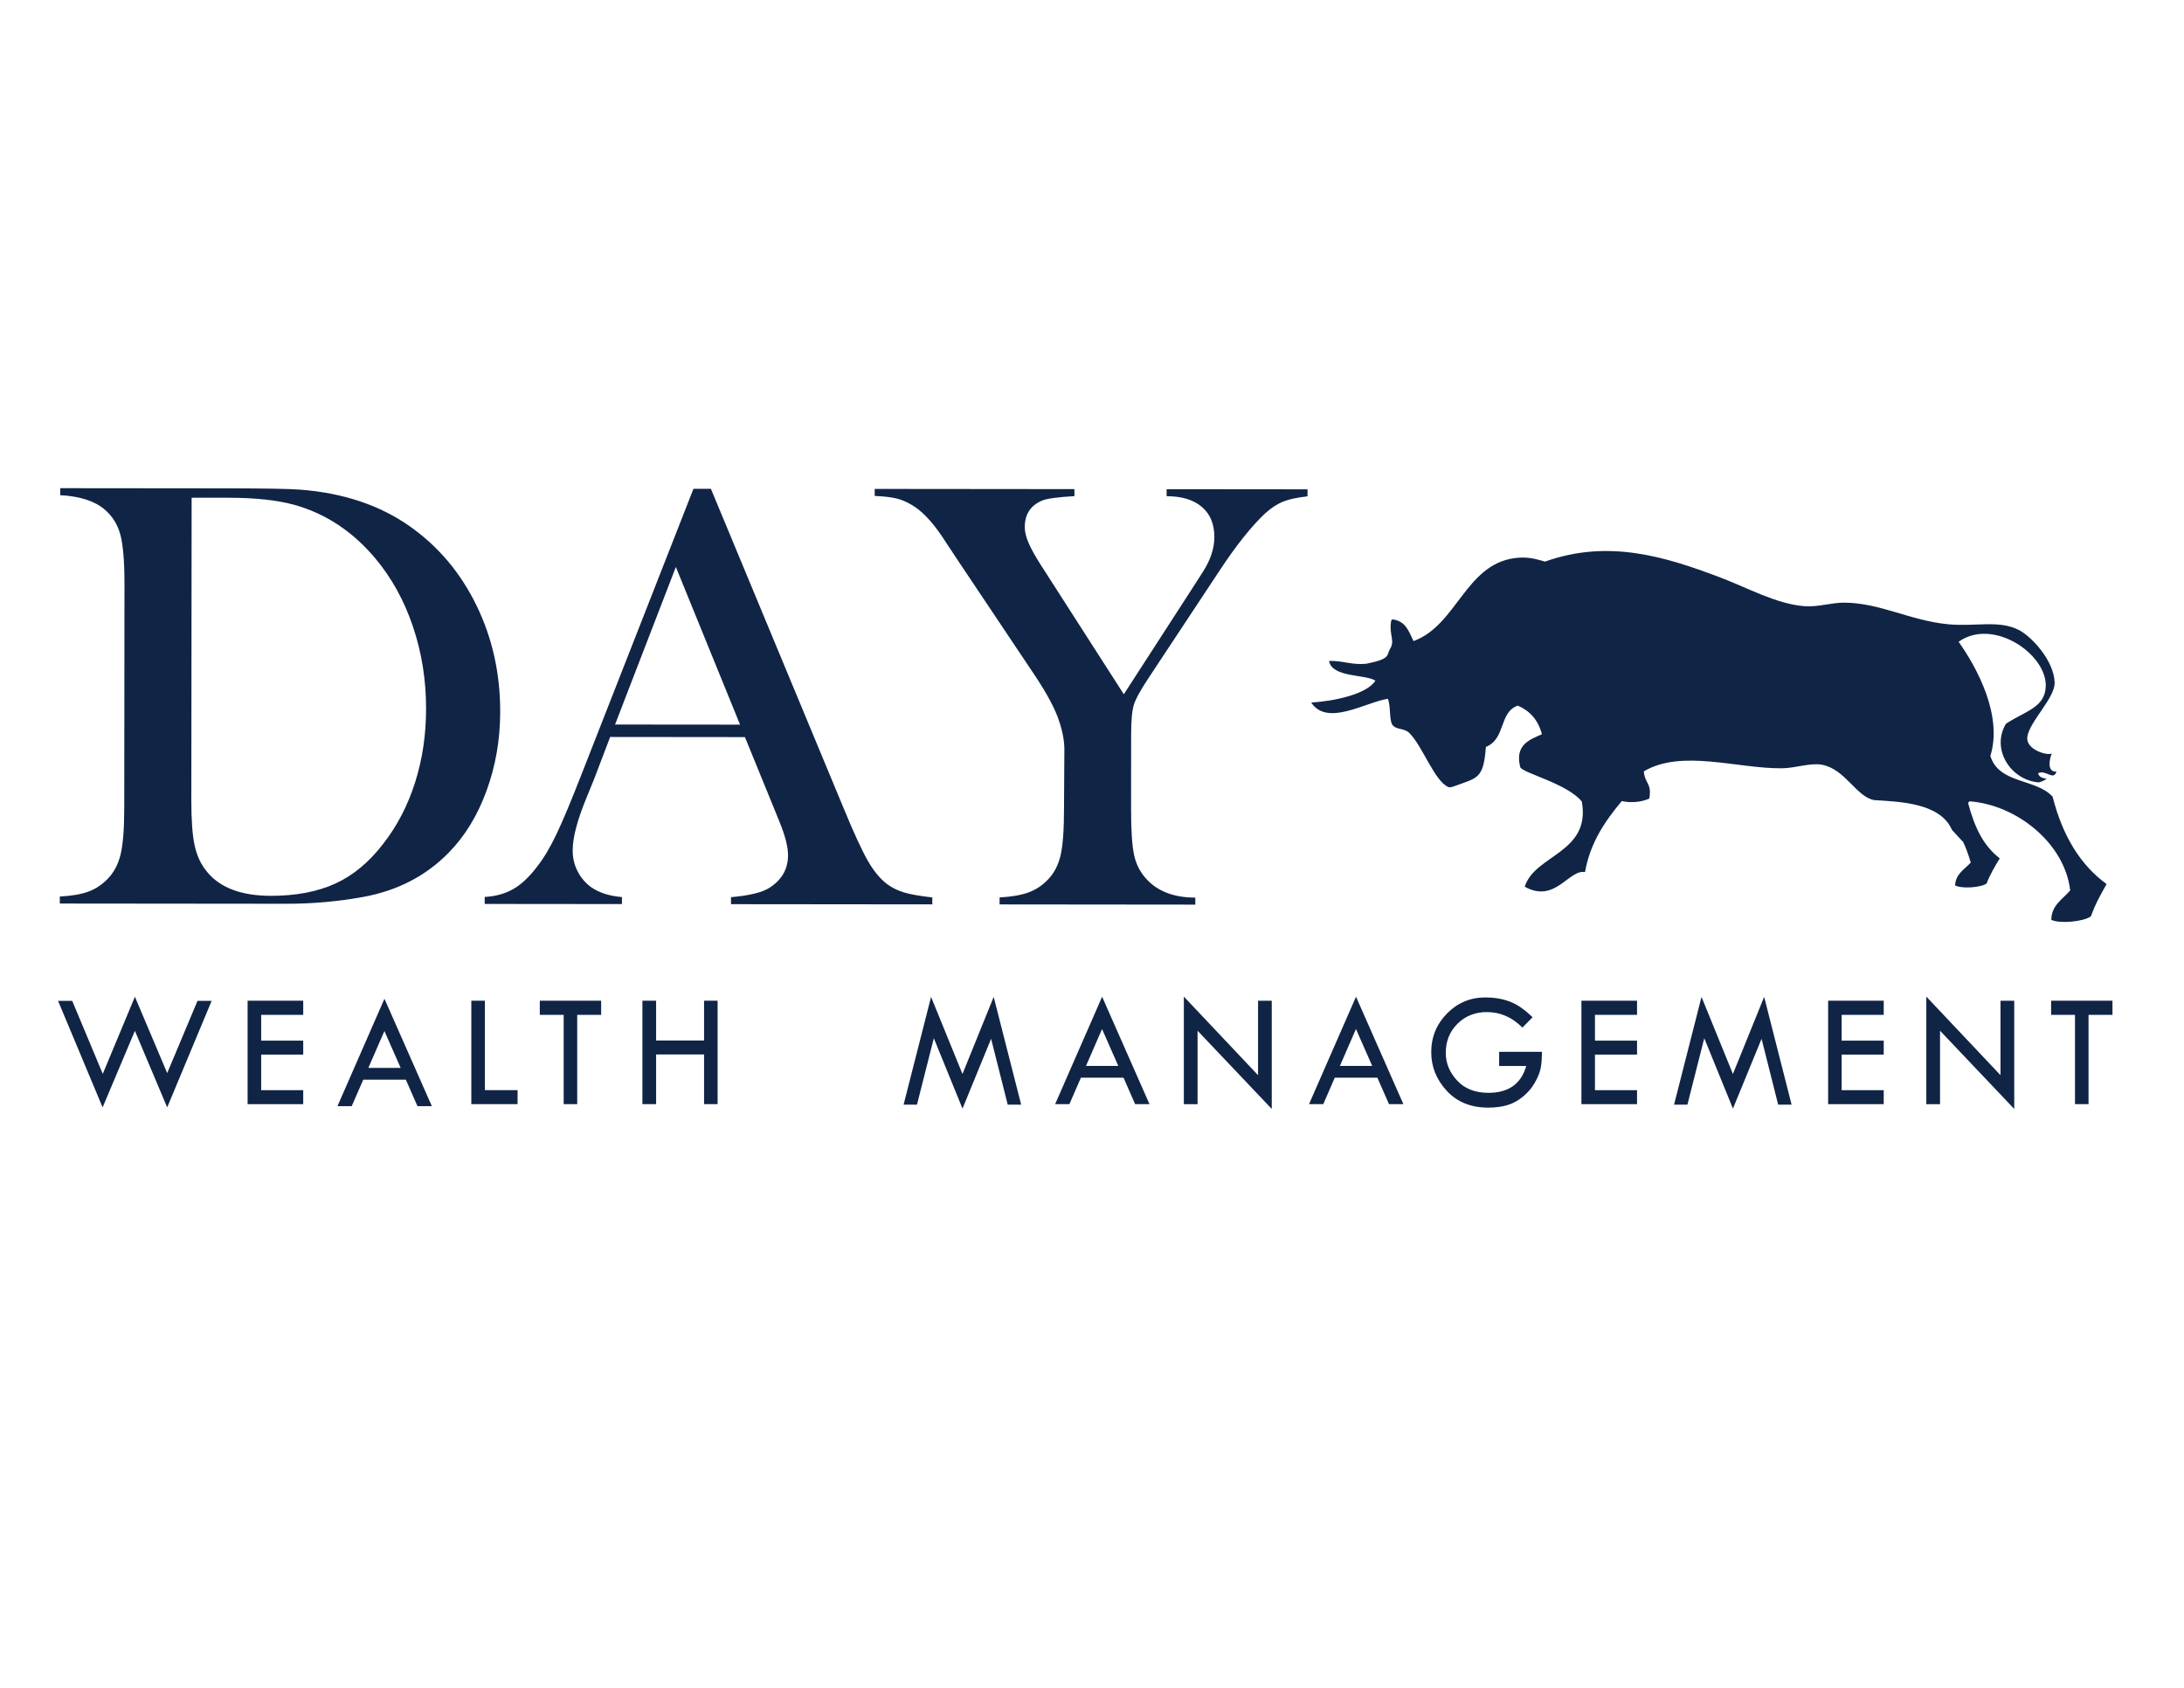 <?xml version="1.0" encoding="UTF-8"?>
<svg id="Layer_1" xmlns="http://www.w3.org/2000/svg" version="1.1" viewBox="0 0 792 612">
  <!-- Generator: Adobe Illustrator 29.3.1, SVG Export Plug-In . SVG Version: 2.1.0 Build 151)  -->
  <defs>
    <style>
      .st0, .st1 {
        fill: #102446;
      }

      .st1 {
        fill-rule: evenodd;
      }
    </style>
  </defs>
  <path class="st1" d="M744.32,288.84c-6.07-6.63-19.44-4.54-22.54-14.74,4.56-14.73-4.9-32.05-11.51-41.4,12.37-8.84,31.97,4.35,31.6,16.16-.25,7.77-7.56,8.99-14.43,13.57-5.52,9.16,1.68,20.48,11.95,21.27,1.41-.44,2.35-.93,2.78-1.34-1.85-.24-2.83-.8-3.07-1.99,2.74-1.45,5.58,2.89,6.65-.59-3.63.24-2.46-4.85-1.7-6.55-1.82.84-9.49-1.5-8.87-6.01.77-5.62,10.12-14.19,9.91-19.77-.29-8.13-8.53-16.7-12.86-18.96-7.34-3.82-15.8-1.17-25.87-2.15-13.67-1.33-24.66-7.77-37.56-7.82-4.87-.02-9.39,1.65-14.4,1.28-10.26-.75-20.92-6.81-31.1-10.62-19.01-7.12-39.79-13.86-63.03-5.54-4.4-1.34-7.22-1.81-11.27-1.23-17.63,2.55-20.81,24.35-36.41,30.05-1.84-3.93-2.9-7.08-7.37-7.86-.58-.05-.79.41-.82,1.17-.63,4.38,1.54,6.68-.31,9.49-1.39,2.46.33,3.6-8.63,5.42-5.22.52-8.57-1.19-13.5-1.03,1.07,6.09,13.17,4.79,16.83,7.15-3.12,4.91-14.91,7.44-23.3,7.94,5.8,8.76,19.47-.03,27.8-1.37,1.18,2.68.3,8.42,2,9.87,1.55,1.36,4.04.83,5.76,2.51,4.79,4.67,9.24,17.72,14.27,19.66.57.22,1.63-.17,2.35-.44,8.17-2.99,10.31-2.59,11.17-14.13,7.34-3.02,4.65-12.57,11.58-14.99,4.25,1.86,7.37,5.08,8.74,10.39-4.87,2.07-9.83,4.08-7.87,11.87.47,2.1,16.96,5.88,22.34,12.53,3.35,18.71-17.13,19.25-20.7,30.88,11.07,6.18,15.99-6.45,21.86-5.3,1.88-10.74,7.29-18.51,13.33-25.76,2.69.61,6.57.61,9.97-.89.99-5.68-1.55-5.25-1.99-9.87,13.71-8.17,34.04-.93,50.15-1.13,4.84-.05,10.14-2.04,14.41-1.29,8.51,1.52,12.52,11.71,19.01,12.83,8.99.59,23.93.92,28.17,10.78l3.89,4.23c0-.09-.01-.18-.02-.26,1.03,2.09,2,4.63,2.96,7.9-2.23,2.47-5.48,4.04-5.68,8.29,2.33,1.25,9.28.83,11.44-.7,1.25-3.34,3.01-6.21,4.75-9.12-6.12-4.72-9.19-11.52-11.48-20.08.16-.2.32-.4.5-.6,17.15,1.26,34.57,15.23,36.53,32.31-2.71,3.2-6.76,5.28-6.86,10.66,2.99,1.49,11.73.71,14.4-1.29,1.45-4.26,3.57-7.95,5.66-11.67-9.57-6.96-16.03-17.61-19.59-31.76Z"/>
  <g>
    <path class="st0" d="M21.69,325.07c4.29-.22,7.74-.81,10.33-1.76,2.59-.95,4.93-2.49,7.01-4.62,2.3-2.36,3.87-5.35,4.73-8.99.86-3.63,1.29-9.21,1.3-16.71l.08-81.32c0-8.09-.49-14.01-1.48-17.76-1-3.75-2.94-6.85-5.83-9.27-3.62-3.02-8.95-4.72-15.99-5.09v-2.54s61.1.06,61.1.06c13.55.02,22.18.18,25.88.47,15.62,1.19,28.87,5.62,39.75,13.27,10.36,7.29,18.43,16.85,24.19,28.66,5.77,11.81,8.64,24.67,8.63,38.57,0,10.16-1.67,19.73-4.97,28.74-3.3,9.02-7.89,16.49-13.75,22.44-8.23,8.38-18.49,13.7-30.78,15.97-9.19,1.69-18.55,2.52-28.11,2.51l-82.09-.08v-2.53ZM69.49,180.46l-.11,109.68c0,7.21.39,12.69,1.21,16.45.81,3.75,2.32,6.95,4.55,9.6,4.73,5.74,12.43,8.62,23.09,8.63,9.11,0,16.91-1.48,23.39-4.45,6.48-2.97,12.29-7.8,17.4-14.49,5.04-6.47,8.88-13.88,11.52-22.22,2.64-8.35,3.97-17.23,3.97-26.65.01-10.44-1.57-20.38-4.75-29.79-3.17-9.42-7.72-17.66-13.64-24.73-8.21-9.79-18.02-16.27-29.42-19.45-6.22-1.7-14.14-2.55-23.77-2.56h-13.44Z"/>
    <path class="st0" d="M338.07,327.92l-72.98-.07v-2.54c6.59-.58,11.18-1.68,13.78-3.3,4.59-2.87,6.9-6.84,6.9-11.91,0-3.02-1.03-7.07-3.1-12.14l-1.89-4.64-10.64-26.05-48.88-.05-5.79,15.22-2.79,6.84c-3.34,8.09-5.01,14.45-5.01,19.09,0,2.71.6,5.26,1.82,7.62,1.22,2.35,2.87,4.26,4.94,5.74,2.89,1.99,6.59,3.17,11.11,3.54v2.54s-49.77-.05-49.77-.05v-2.53c3.93-.22,7.37-1.17,10.34-2.86,2.96-1.69,5.85-4.41,8.68-8.15,2.37-3.02,4.68-6.89,6.95-11.64,2.27-4.74,5.25-11.85,8.96-21.34l40.77-104h6.33s48.22,116.02,48.22,116.02c3.61,8.75,6.5,15.01,8.64,18.77,2.14,3.75,4.48,6.59,6.99,8.5,1.78,1.32,3.81,2.34,6.11,3.04,2.3.7,5.74,1.31,10.33,1.83v2.54ZM268.37,262.75l-23.28-57.17-22.05,57.13,45.32.04Z"/>
    <path class="st0" d="M362.49,327.94v-2.54c4.22-.22,7.67-.81,10.34-1.76,2.66-.95,5.03-2.49,7.11-4.63,2.3-2.35,3.86-5.33,4.68-8.93.82-3.6,1.23-9.2,1.23-16.77l.13-21.52c0-3.09-.62-6.51-1.88-10.26-1.4-4.34-4.29-9.79-8.64-16.34l-28.74-42.95-5.1-7.73c-3.77-5.59-7.46-9.42-11.09-11.49-1.85-1.1-3.7-1.88-5.55-2.31-1.85-.44-4.44-.74-7.78-.89v-2.54s72.43.07,72.43.07v2.54c-6.15.36-10.07.9-11.78,1.64-4.14,1.76-6.23,4.96-6.23,9.59,0,1.69.46,3.61,1.38,5.74.92,2.14,2.41,4.82,4.48,8.06l30.06,46.82,25.81-39.92,2.9-4.53c2.74-4.26,4.12-8.46,4.12-12.57,0-4.7-1.5-8.35-4.54-10.93-3.04-2.58-7.29-3.86-12.77-3.87v-2.54l51.1.05v2.54c-3.86.44-6.82,1.08-8.89,1.92-2.07.85-4.19,2.22-6.34,4.13-5.04,4.7-10.64,11.72-16.79,21.06l-25.37,38.37c-3.04,4.55-4.9,7.9-5.57,10.04-.67,2.13-1.01,5.73-1.01,10.81l-.02,27.04c-.01,7.86.37,13.51,1.15,16.93.78,3.42,2.35,6.35,4.72,8.78,4.07,4.27,9.88,6.41,17.43,6.42v2.54s-70.99-.07-70.99-.07Z"/>
  </g>
  <g>
    <g>
      <path class="st0" d="M48.92,361.41l11.71,27.69,10.99-26.19h5.13l-16.12,38.62-11.71-27.75-11.71,27.75-16.15-38.62h5.13l11.08,26.47,11.66-27.98Z"/>
      <path class="st0" d="M89.79,362.85h20.17v5.13h-15.25v9.35h15.25v5.07h-15.25v12.89h15.25v5.07h-20.17v-37.5Z"/>
      <path class="st0" d="M139.41,362.13l17.19,38.95h-5.21l-4.22-9.6h-15.44l-4.18,9.6h-5.17l17.04-38.95ZM139.4,373.84l-5.82,13.37h11.71l-5.88-13.37Z"/>
      <path class="st0" d="M170.93,362.85h4.91v32.43h11.85v5.07h-16.77v-37.5Z"/>
      <path class="st0" d="M195.75,362.85h22.25v5.13h-8.68v32.37h-4.91v-32.37h-8.66v-5.13Z"/>
      <path class="st0" d="M232.96,362.85h4.97v14.43h17.39v-14.43h4.91v37.5h-4.91v-18.01h-17.39v18.01h-4.97v-37.5Z"/>
    </g>
    <g>
      <path class="st0" d="M360.35,361.47l9.96,39.06h-4.87l-6.03-23.87-10.37,25.31-10.4-25.52-6.11,24.08h-4.85l9.96-39.06,11.39,27.95,11.32-27.95Z"/>
      <path class="st0" d="M399.67,361.41l17.18,38.95h-5.21l-4.21-9.6h-15.45l-4.18,9.6h-5.17l17.04-38.95ZM399.65,373.12l-5.82,13.37h11.7l-5.88-13.37Z"/>
      <path class="st0" d="M429.31,361.36l26.91,28.5v-27h4.97v39.24l-26.91-28.37v26.64h-4.97v-39Z"/>
      <path class="st0" d="M491.74,361.41l17.18,38.95h-5.21l-4.23-9.6h-15.44l-4.17,9.6h-5.17l17.04-38.95ZM491.72,373.12l-5.82,13.37h11.71l-5.88-13.37Z"/>
      <path class="st0" d="M555.76,368.86l-3.68,3.74c-3.71-3.75-8.01-5.63-12.88-5.63-4.26,0-7.81,1.42-10.66,4.23-2.84,2.83-4.25,6.36-4.25,10.59,0,3.7,1.37,7.04,4.12,10.01,2.75,2.97,6.55,4.45,11.38,4.45,7.26,0,11.82-3.25,13.69-9.74h-9.83v-5.12h15.51c0,2.56-.17,4.62-.5,6.14-.34,1.53-1.03,3.22-2.08,5.05-1.05,1.85-2.44,3.5-4.19,4.96-1.74,1.46-3.6,2.5-5.6,3.12-1.98.62-4.36.95-7.12.95-6.28,0-11.3-2.04-15.04-6.11-3.74-4.07-5.61-8.72-5.61-13.96,0-5.51,1.92-10.2,5.74-14.07,3.83-3.88,8.47-5.81,13.91-5.81,3.24,0,6.2.5,8.87,1.52,2.67,1.01,5.41,2.9,8.21,5.67Z"/>
      <path class="st0" d="M573.48,362.85h20.17v5.13h-15.26v9.35h15.26v5.07h-15.26v12.89h15.26v5.07h-20.17v-37.5Z"/>
      <path class="st0" d="M639.75,361.47l9.95,39.06h-4.87l-6.02-23.87-10.38,25.31-10.4-25.52-6.11,24.08h-4.84l9.95-39.06,11.39,27.95,11.32-27.95Z"/>
      <path class="st0" d="M662.95,362.85h20.16v5.13h-15.26v9.35h15.26v5.07h-15.26v12.89h15.26v5.07h-20.16v-37.5Z"/>
      <path class="st0" d="M698.55,361.36l26.91,28.5v-27h4.98v39.24l-26.91-28.37v26.64h-4.97v-39Z"/>
      <path class="st0" d="M743.81,362.85h22.25v5.13h-8.68v32.37h-4.91v-32.37h-8.66v-5.13Z"/>
    </g>
  </g>
</svg>
